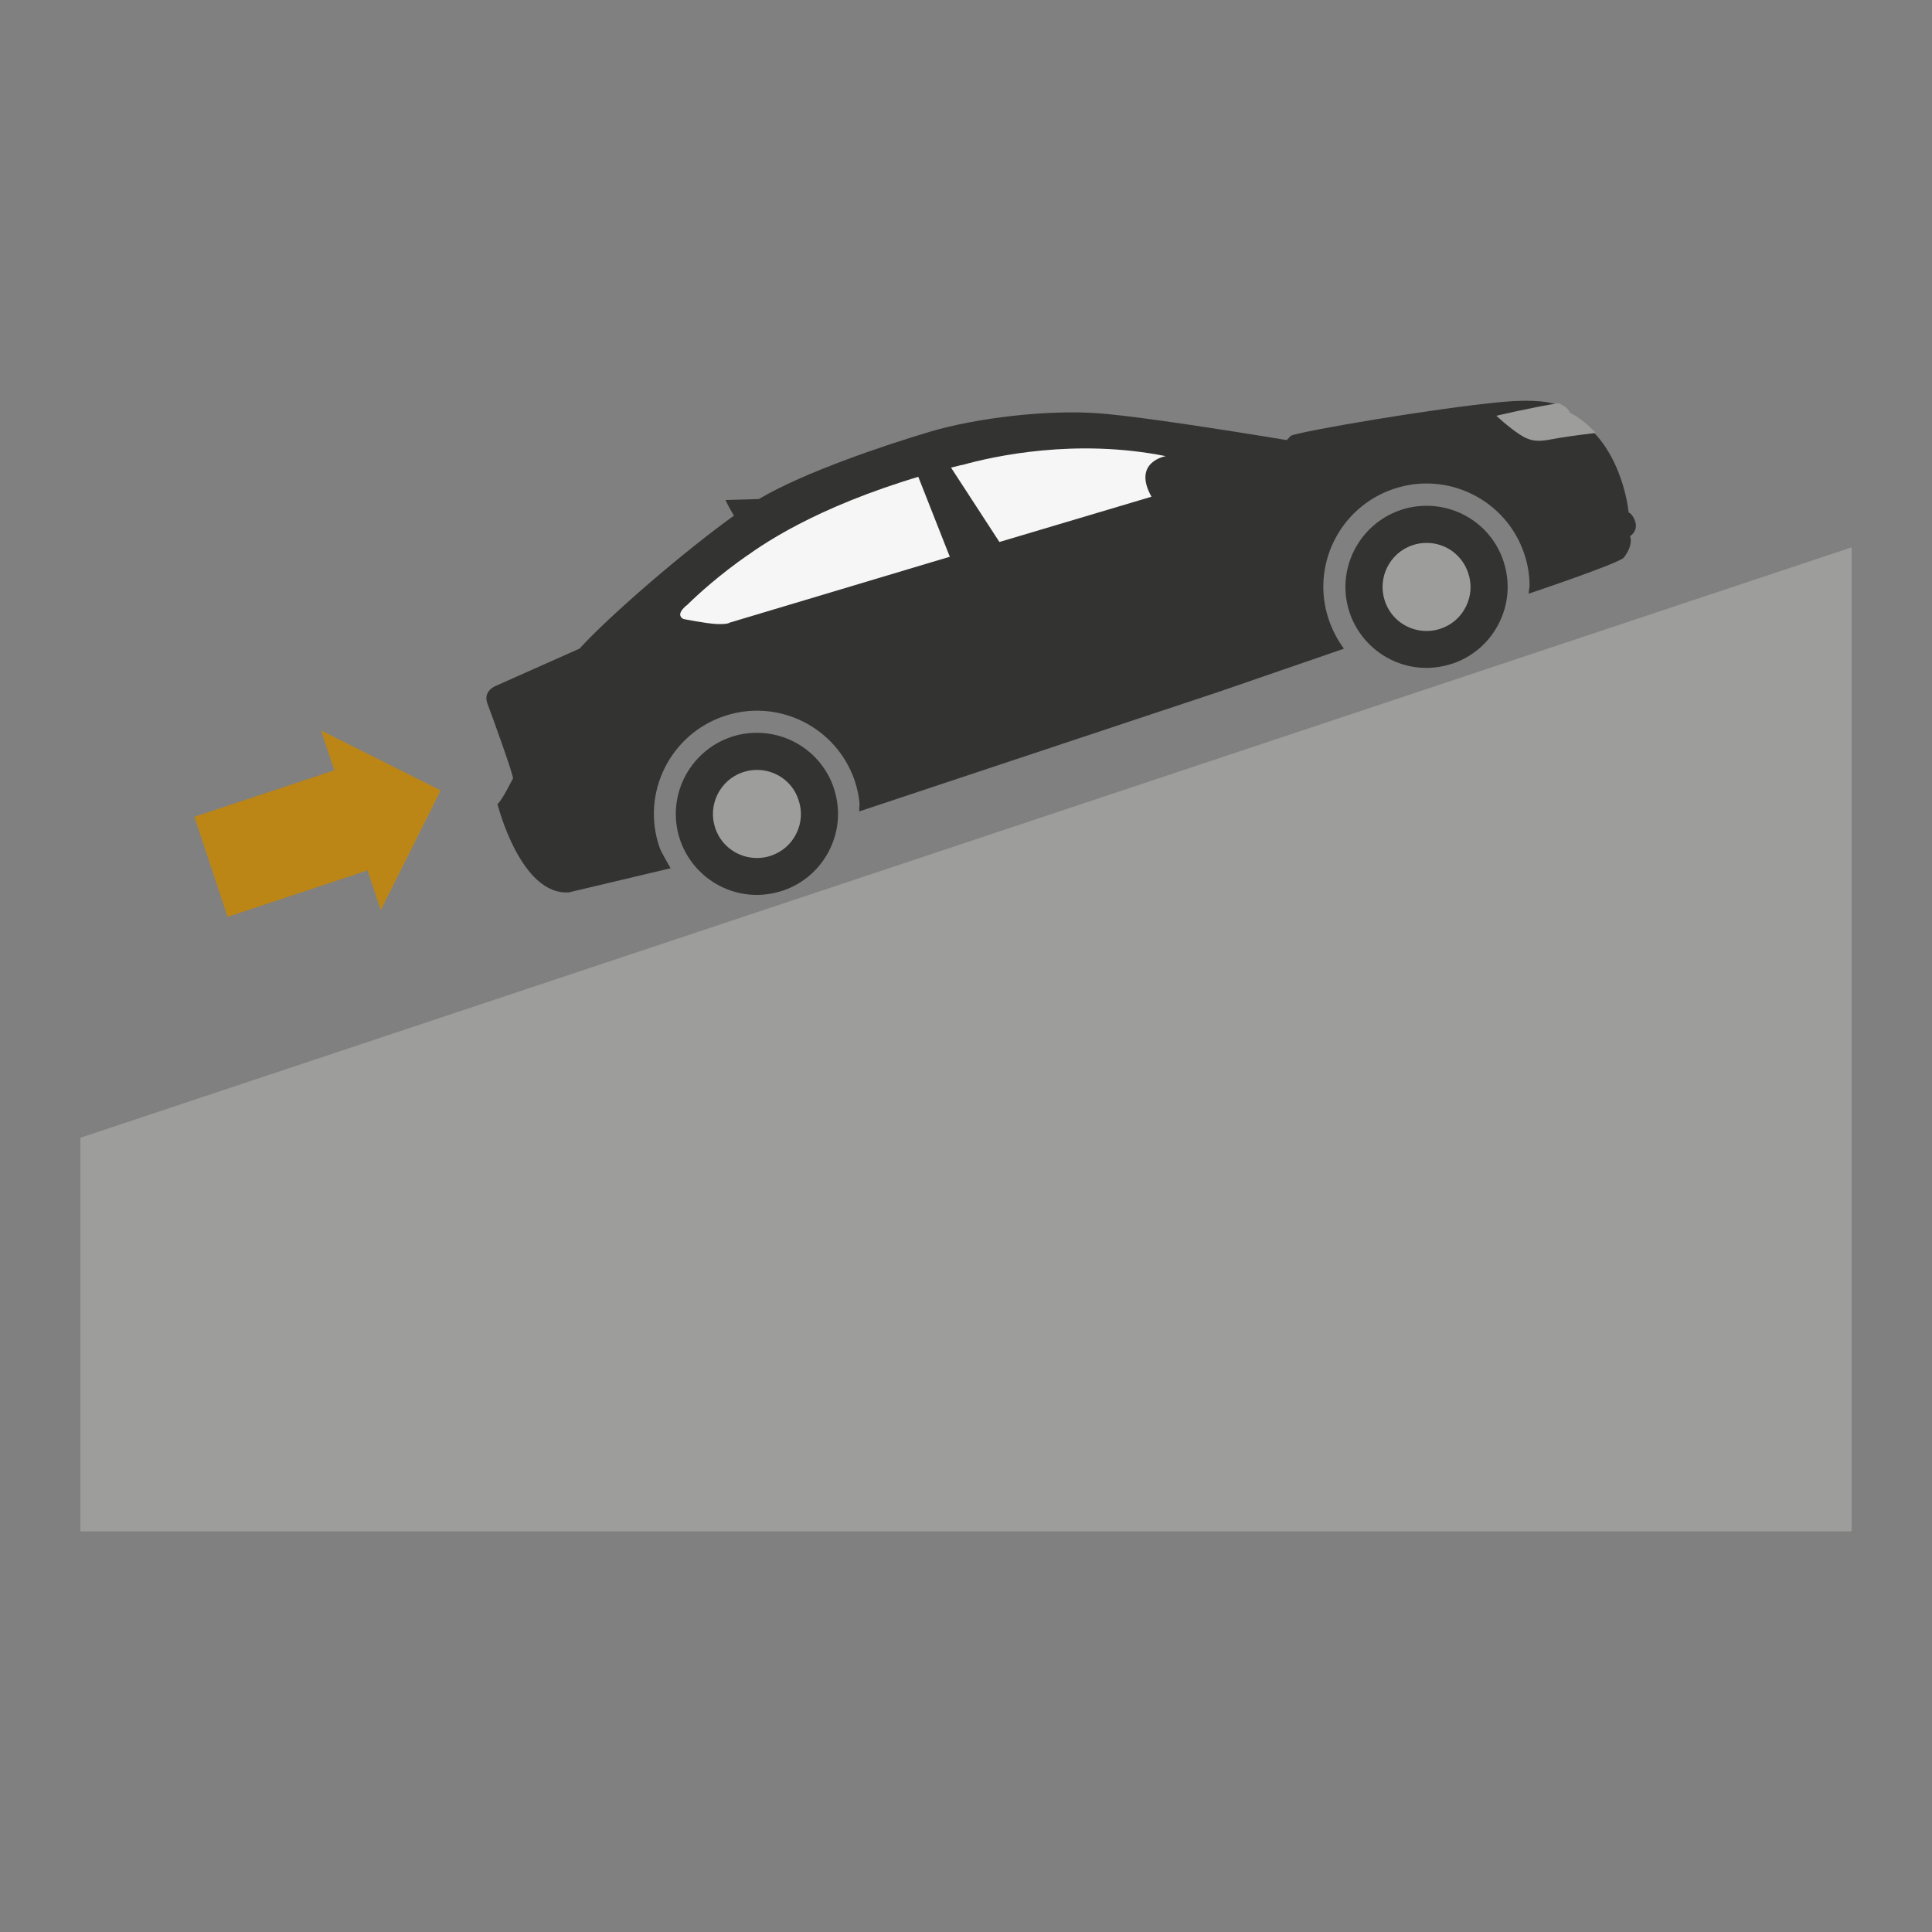 <?xml version="1.0" encoding="utf-8"?>
<!-- Generator: Adobe Illustrator 26.3.1, SVG Export Plug-In . SVG Version: 6.00 Build 0)  -->
<svg version="1.1" id="Layer_1" xmlns="http://www.w3.org/2000/svg" xmlns:xlink="http://www.w3.org/1999/xlink" x="0px" y="0px"
	 viewBox="0 0 1000 1000" style="enable-background:new 0 0 1000 1000;" xml:space="preserve">
<rect x="0" y="0" width="1000" height="1000" fill="#808080" stroke="none"/>
<style type="text/css">
	.st0{fill:#9D9D9C;}
	.st1{fill:#BC8616;}
	.st2{fill:#333332;}
	.st3{fill:#F6F6F6;}
</style>
<g>
	<polygon class="st0" points="41.6,588.9 41.6,792.6 958.4,792.6 958.4,588.9 958.4,283.3 	"/>
	<g>
		<polyline class="st1" points="166.2,378.1 228.1,409.1 197.1,471.1 		"/>
		
			<rect x="107.1" y="408.8" transform="matrix(-0.949 0.315 -0.315 -0.949 423.772 803.706)" class="st1" width="79.6" height="54.6"/>
	</g>
	<path class="st2" d="M391.8,379.3c-4.6,0-9.1,0.7-13.5,2.2c-21.9,7.5-33.7,31.3-26.3,53.2c5.8,17,21.8,28.5,39.7,28.5
		c4.6,0,9.1-0.8,13.5-2.2c10.6-3.6,19.2-11.1,24.2-21.2c5-10.1,5.7-21.4,2.1-32.1C425.8,390.8,409.8,379.3,391.8,379.3z"/>
	<path class="st2" d="M738.4,261.8c-4.6,0-9.1,0.7-13.5,2.2c-21.9,7.5-33.7,31.3-26.3,53.2c5.8,17,21.8,28.5,39.7,28.5
		c4.6,0,9.1-0.8,13.5-2.2c10.6-3.6,19.2-11.1,24.2-21.2c5-10.1,5.7-21.4,2.1-32.1C772.4,273.2,756.4,261.8,738.4,261.8z"/>
	<path class="st0" d="M391.8,398.5c-2.5,0-4.9,0.4-7.3,1.2c-11.9,4-18.3,17-14.3,28.9c3.1,9.3,11.8,15.5,21.6,15.5
		c2.5,0,4.9-0.4,7.3-1.2c5.8-2,10.4-6,13.1-11.5c2.7-5.5,3.1-11.6,1.1-17.4C410.3,404.7,401.6,398.5,391.8,398.5z"/>
	<path class="st0" d="M738.4,281c-2.5,0-4.9,0.4-7.3,1.2c-11.9,4-18.3,17-14.3,28.9c3.1,9.3,11.8,15.5,21.6,15.5
		c2.5,0,4.9-0.4,7.3-1.2c5.8-2,10.4-6,13.1-11.5c2.7-5.5,3.1-11.6,1.1-17.4C756.8,287.2,748.2,281,738.4,281z"/>
	<path class="st2" d="M481.2,223.5c-24.5,7.3-64.9,21-87.9,34.5c-0.2,0.1-0.4,0.2-0.5,0.3l-17.3,0.5c0,0,1.6,3.6,4.4,8.1
		c-25.7,18.4-64.6,51.9-79.9,68.8l-42.9,19.1c0,0-7.4,2.5-4.8,9.4c2.6,6.9,13.8,37.8,13.2,38.8c-0.7,1-5.3,10.8-8,13.2
		c0,0,11.8,47.3,36.9,45.7l52.7-12.5c-1.4-2.6-4.8-8.1-5.8-11c-9.5-27.9,5.5-58.2,33.4-67.7c27.9-9.5,58.2,5.5,67.7,33.4
		c1.3,3.9,2.1,7.7,2.5,11.6l-0.2,4.3l186.4-62l64.1-22.1l0.4-0.2c-3.3-4.4-5.9-9.4-7.8-14.9c-9.5-27.9,5.5-58.2,33.4-67.7
		c27.9-9.5,58.3,5.5,67.7,33.4c1.9,5.6,2.8,11.2,2.8,16.8l-0.5,4c0,0,47.1-15.8,49.3-18.7c2.3-3,4.5-7.3,3.2-11.1
		c0,0,3.8-2.1,2.9-6.8c-1.3-4.8-3.6-5.4-3.6-5.4l-0.3-2c0,0-3.9-35.8-30.3-48.7c0,0-0.8-9.8-35.5-6.5
		c-34.7,3.3-102.1,14.8-108.7,17.4l-2.2,2.3c0,0-72-12.1-97.8-13.9C542.4,212,505.7,216.2,481.2,223.5z"/>
	<path class="st3" d="M497.6,240.8l0.4-0.2c-60.5,15-94.8,35.1-111,46.8l0.2-0.2c-14.7,10.2-25.9,20.4-31.1,25.5
		c-0.1,0.1-0.2,0.2-0.3,0.3c-1.5,1.1-2.3,2.1-2.9,2.9c0,0-0.1,0.1-0.1,0.1l0.1-0.1c-2.3,3.3,0.9,4.5,0.9,4.5s11.3,2.3,17.2,2.6
		c5.9,0.2,6.6-0.7,6.6-0.7l105.2-31.5L596,257.1c-10.1-18.1,7.4-21,7.4-21C556.8,226.8,514.6,236,497.6,240.8z"/>
	<polygon class="st2" points="474.4,244.5 493,291.7 518.9,283 489.5,237.8 473.9,243.1 	"/>
	<g>
		<path class="st0" d="M786.6,224.9c5.9,3.8,9.7,3.8,16.9,2.4c4.5-0.9,14.6-2.3,22.4-3.2c-3.7-4.1-8-7.8-13.4-10.5
			c0,0-0.4-2.8-5.9-4.9c-13.5,2.1-32.1,6.5-32.1,6.5S780.8,221.1,786.6,224.9z"/>
	</g>
</g>
</svg>
